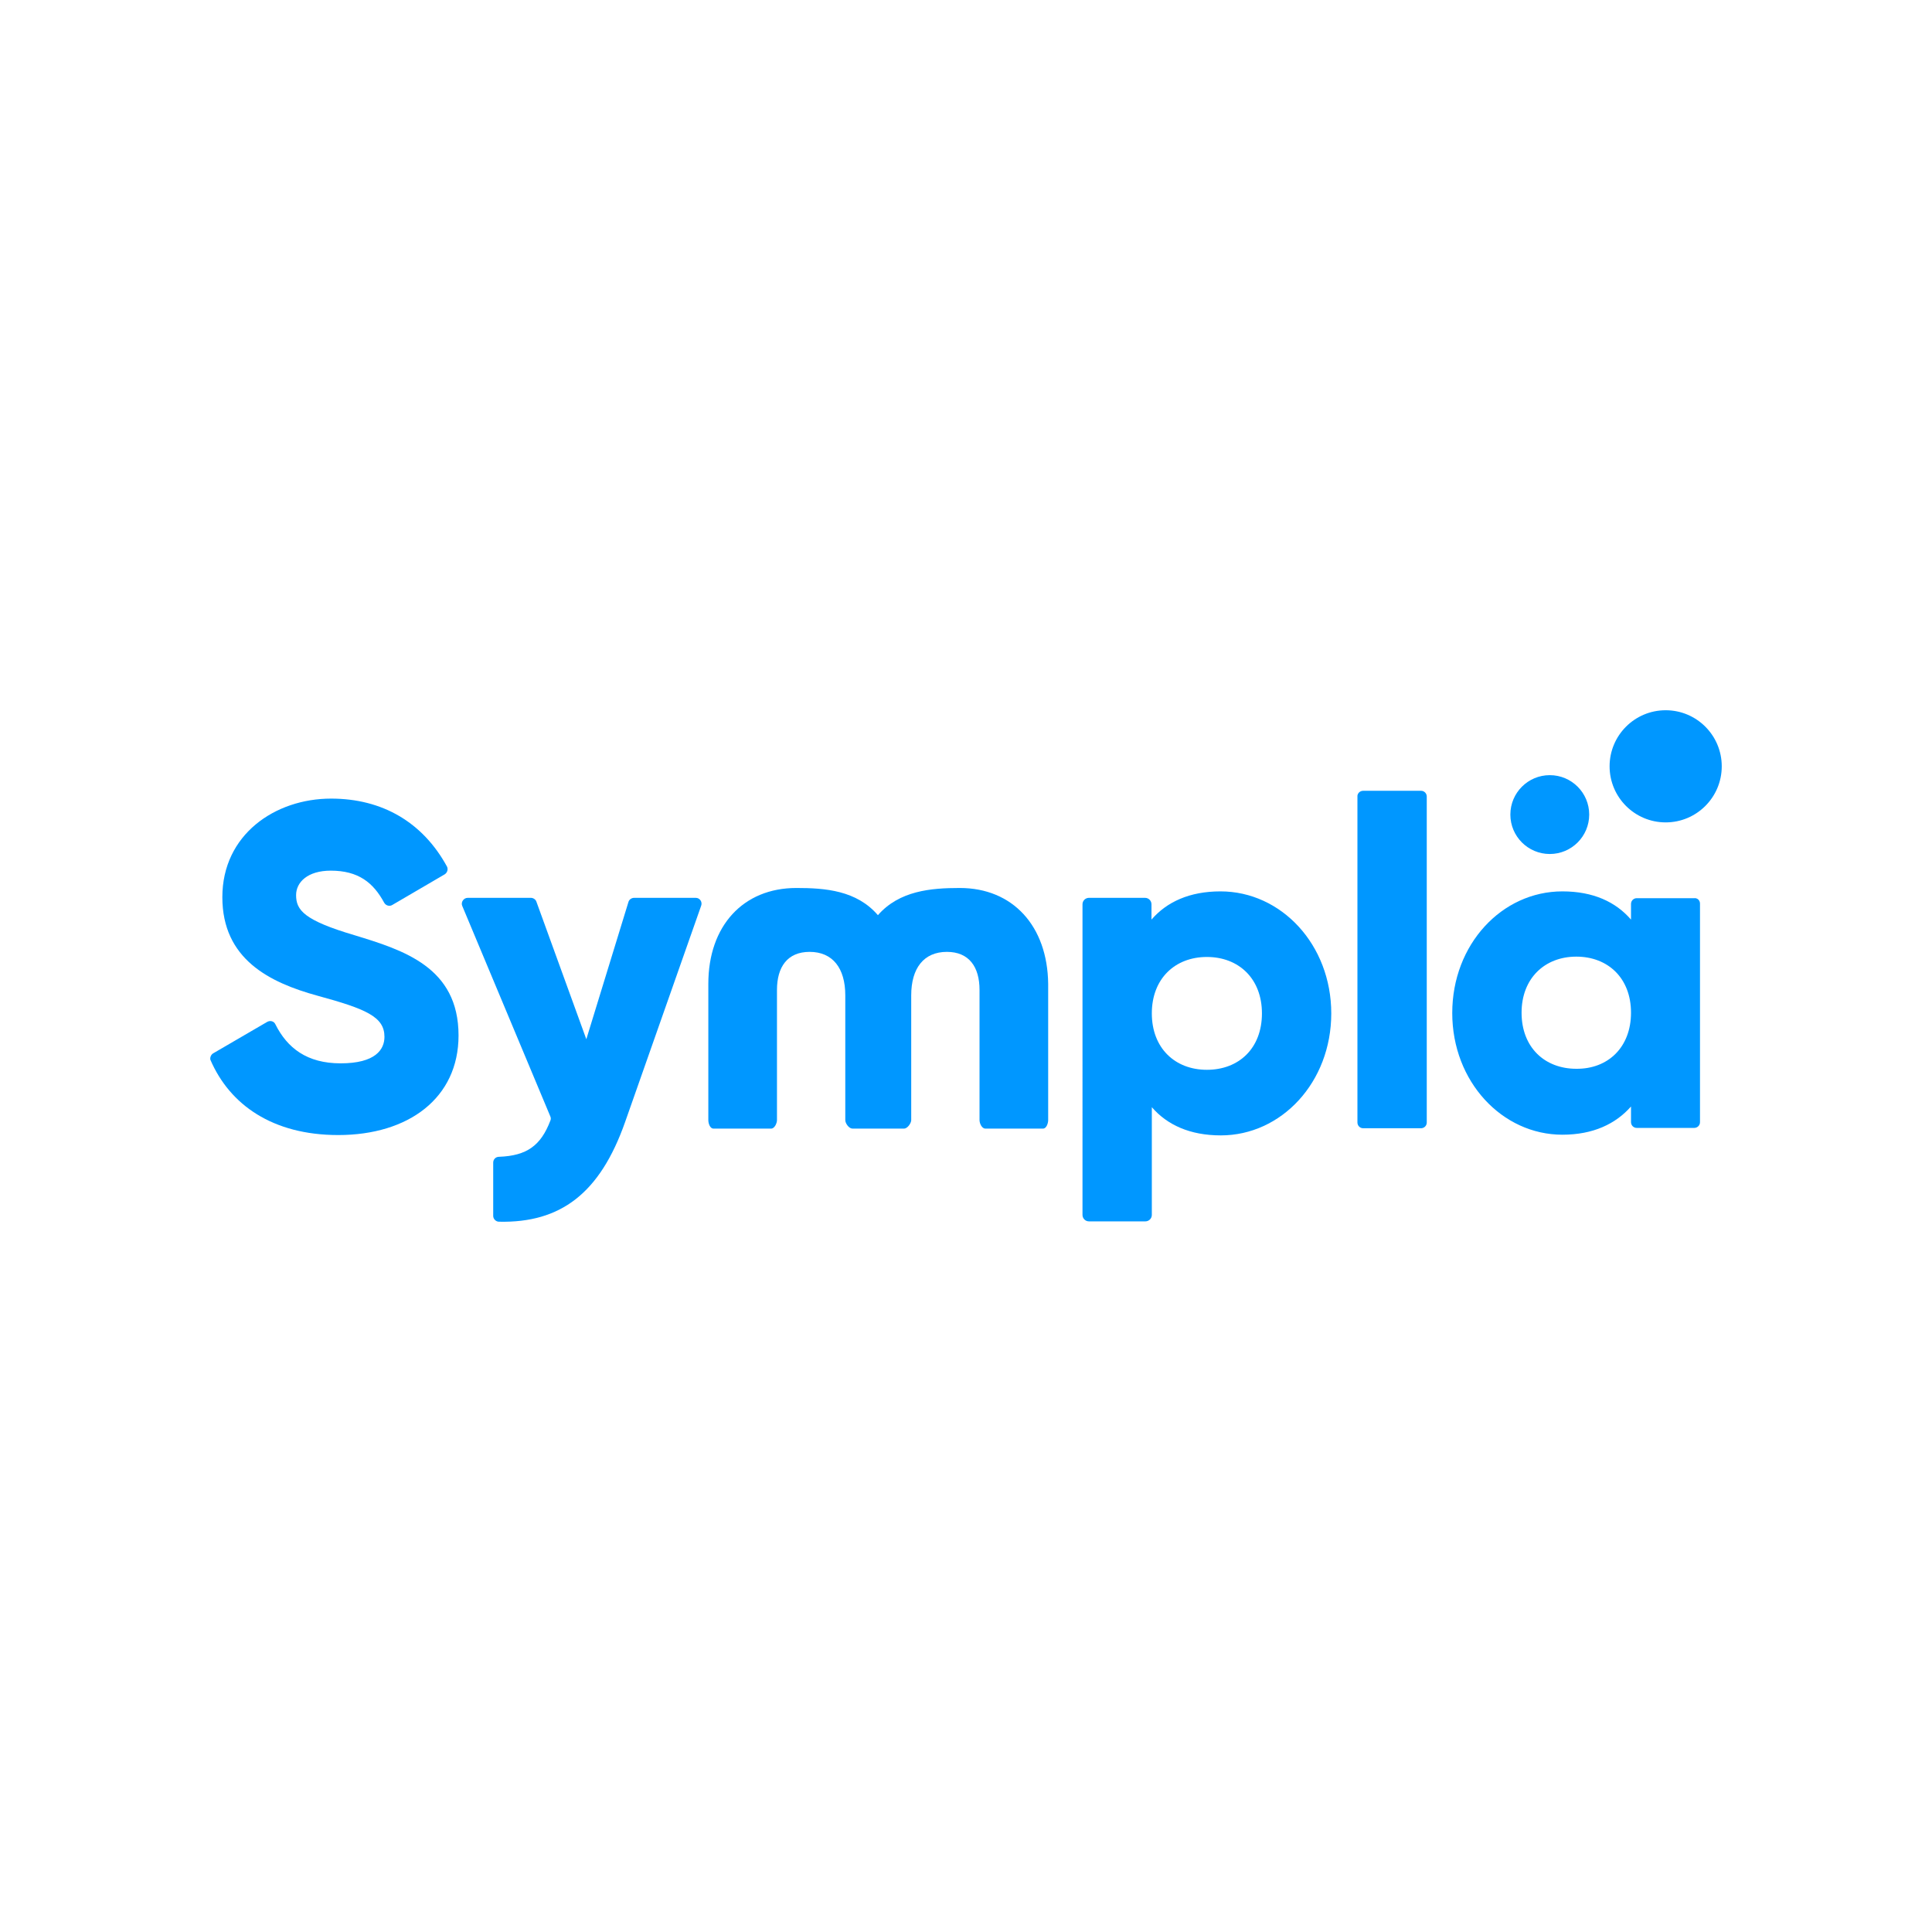 <svg xmlns:dc="http://purl.org/dc/elements/1.1/" xmlns:cc="http://creativecommons.org/ns#" xmlns:rdf="http://www.w3.org/1999/02/22-rdf-syntax-ns#" xmlns:svg="http://www.w3.org/2000/svg" xmlns="http://www.w3.org/2000/svg" xmlns:sodipodi="http://sodipodi.sourceforge.net/DTD/sodipodi-0.dtd" xmlns:inkscape="http://www.inkscape.org/namespaces/inkscape" id="Layer_1" x="0px" y="0px" viewBox="0 0 4096 4096" xml:space="preserve" sodipodi:docname="sympla-logo.svg" width="4096" height="4096" inkscape:export-filename="G:\Users\suitedoalex\sites\svg\sympla-logo-0.png" inkscape:export-xdpi="96" inkscape:export-ydpi="96" inkscape:version="0.92.2 (5c3e80d, 2017-08-06)"><defs id="defs25"></defs><style type="text/css" id="style2">	.st0{fill:#0097FF;}</style><g id="g20" transform="matrix(7.205,0,0,7.205,446.181,1505.775)" inkscape:export-filename="G:\Users\suitedoalex\sites\svg\sympla-logo-4.png" inkscape:export-xdpi="11.983138" inkscape:export-ydpi="11.983138"><path class="st0" d="m 438.3,56.9 v 64.3 c 0,1 -0.8,1.7 -1.7,1.7 h -16.9 c -1,0 -1.7,-0.8 -1.7,-1.7 v -4.6 c -4.5,5.1 -11.1,8.3 -20.2,8.3 -17.7,0 -32.4,-15.6 -32.4,-35.8 0,-20.2 14.6,-35.8 32.4,-35.8 9.1,0 15.7,3.1 20.2,8.3 V 57 c 0,-1 0.8,-1.7 1.7,-1.7 h 16.9 c 0.9,-0.1 1.7,0.6 1.7,1.6 z M 418,89 c 0,-10.2 -6.8,-16.5 -16.1,-16.5 -9.3,0 -16.1,6.4 -16.1,16.5 0,10.2 6.8,16.5 16.1,16.5 9.3,0.1 16.1,-6.3 16.1,-16.5 z" id="path4" inkscape:connector-curvature="0" style="fill:#0097ff"></path><path class="st0" d="m 0.9,100.9 15.8,-9.2 c 0.9,-0.5 2,-0.2 2.4,0.7 3.5,7 9.3,11.5 19.2,11.5 10.3,0 12.9,-4.1 12.9,-7.8 C 51.2,90.2 45.8,87.9 31.5,84 17.3,80.1 3.5,73.2 3.5,55 3.5,36.6 19,26 35.5,26 c 15.1,0 27,7 34.1,20 0.4,0.8 0.1,1.8 -0.7,2.3 l -15.4,9 c -0.8,0.5 -1.9,0.2 -2.4,-0.7 -3.2,-5.9 -7.6,-9.4 -15.7,-9.4 -6.8,0 -10.2,3.4 -10.2,7.2 0,4.4 2.3,7.4 17.2,11.8 C 56.8,70.6 73,75.6 73,95.7 73,114.1 58.3,125 37.6,125 18.3,125 5.7,116.1 0,102.9 c -0.2,-0.6 0.1,-1.6 0.9,-2 z" id="path6" inkscape:connector-curvature="0" style="fill:#0097ff"></path><path class="st0" d="m 142.8,55.2 c 1.2,0 2,1.2 1.6,2.3 L 122,121.2 c -7.4,21 -19,29.7 -37.1,29.3 -0.9,0 -1.7,-0.8 -1.7,-1.7 v -15.7 c 0,-0.9 0.7,-1.7 1.7,-1.7 8.2,-0.3 12.3,-3.3 15.1,-10.6 0.2,-0.4 0.2,-0.9 0,-1.3 L 74.1,57.6 c -0.5,-1.1 0.4,-2.4 1.6,-2.4 h 18.6 c 0.7,0 1.4,0.5 1.6,1.1 L 110.6,96.8 123,56.4 c 0.2,-0.7 0.9,-1.2 1.7,-1.2 z" id="path8" inkscape:connector-curvature="0" style="fill:#0097ff"></path><path class="st0" d="m 329.8,89.2 c 0,20.3 -14.7,35.9 -32.5,35.9 -9.1,0 -15.8,-3.1 -20.3,-8.3 v 31.7 c 0,1.1 -0.9,1.9 -1.9,1.9 h -16.6 c -1.1,0 -1.9,-0.9 -1.9,-1.9 V 57.1 c 0,-1.1 0.9,-1.9 1.9,-1.9 H 275 c 1.1,0 1.9,0.9 1.9,1.9 v 4.5 c 4.5,-5.2 11.2,-8.3 20.3,-8.3 17.9,0 32.6,15.7 32.6,35.9 z m -20.4,0 c 0,-10.2 -6.8,-16.6 -16.2,-16.6 -9.4,0 -16.2,6.4 -16.2,16.6 0,10.2 6.8,16.6 16.2,16.6 9.4,0 16.2,-6.3 16.2,-16.6 z" id="path10" inkscape:connector-curvature="0" style="fill:#0097ff"></path><path class="st0" d="m 339.2,23.7 h 17 c 1,0 1.7,0.8 1.7,1.7 v 95.9 c 0,1 -0.8,1.7 -1.7,1.7 h -17 c -1,0 -1.7,-0.8 -1.7,-1.7 V 25.5 c -0.1,-1 0.7,-1.8 1.7,-1.8 z" id="path12" inkscape:connector-curvature="0" style="fill:#0097ff"></path><path class="st0" d="m 220.5,52.3 c -8.5,0 -17.8,0.8 -24.1,8 -6.3,-7.3 -15.5,-8 -24,-8 -15.7,0 -25.9,11.2 -25.9,28.2 v 40.1 c 0,1 0.5,2.5 1.5,2.5 h 17 c 1,0 1.7,-1.6 1.7,-2.5 V 82.3 c 0,-6.8 3.1,-11.2 9.6,-11.2 6.8,0 10.5,4.8 10.5,12.8 v 36.7 c 0,1 1.1,2.5 2.1,2.5 h 5.3 4.6 5.3 c 1,0 2.1,-1.6 2.1,-2.5 V 83.9 c 0,-8 3.7,-12.8 10.5,-12.8 6.5,0 9.6,4.4 9.6,11.2 v 38.3 c 0,1 0.7,2.5 1.7,2.5 h 17 c 1,0 1.5,-1.6 1.5,-2.5 V 80.5 c -0.2,-17 -10.4,-28.2 -26,-28.2 z" id="path14" inkscape:connector-curvature="0" style="fill:#0097ff"></path><circle class="st0" cx="394.1" cy="30.7" r="11.6" id="circle16" style="fill:#0097ff"></circle><circle class="st0" cx="428.2" cy="16.5" r="16.5" id="circle18" style="fill:#0097ff"></circle></g></svg>